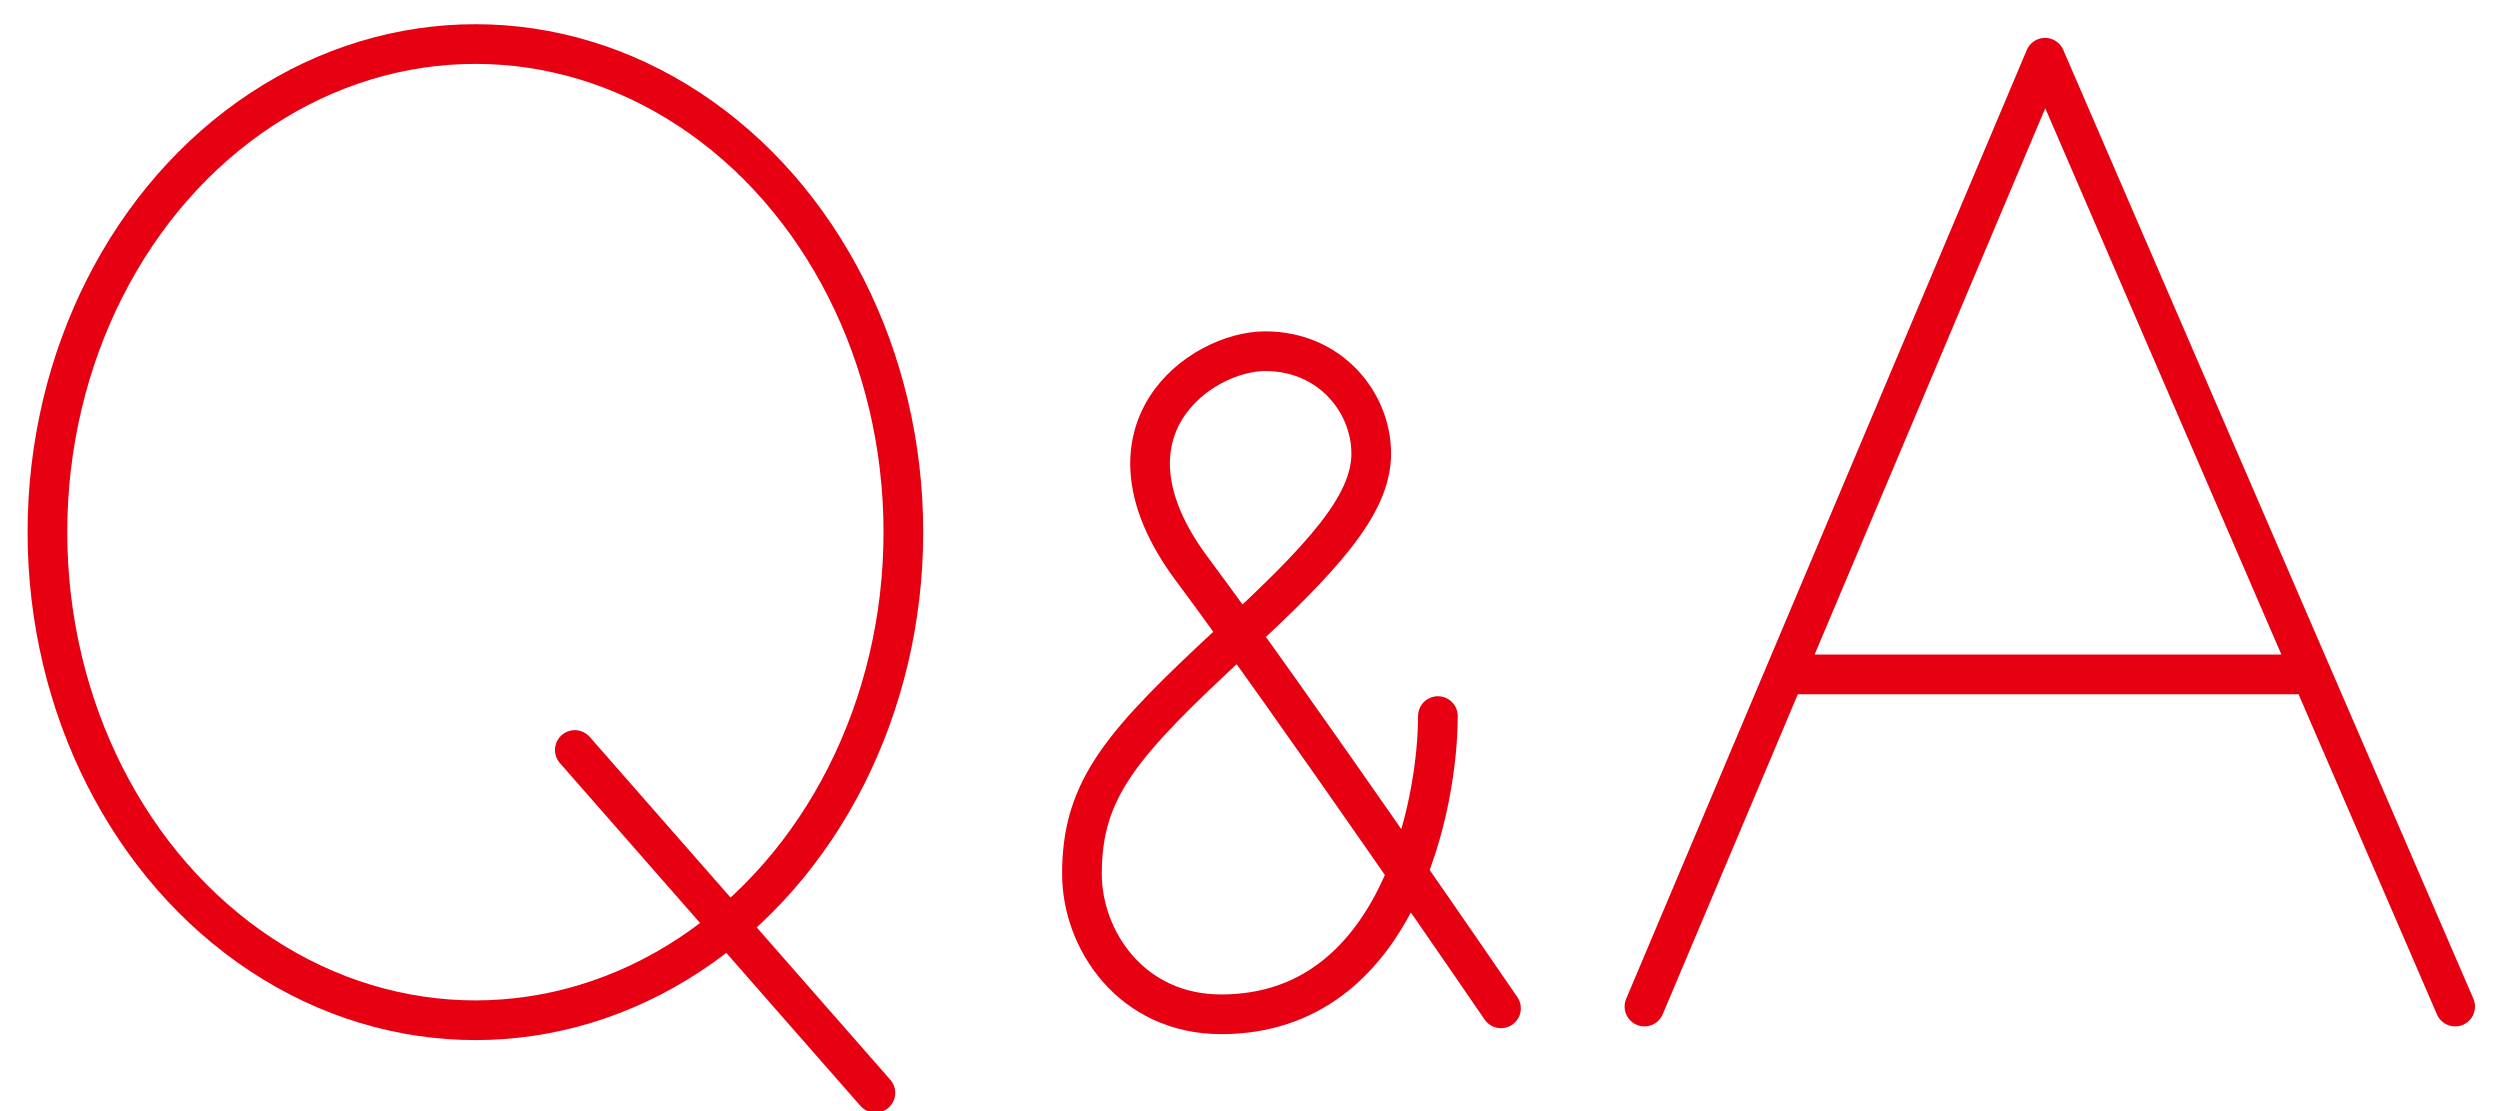 <svg xmlns="http://www.w3.org/2000/svg" width="63" height="28" viewBox="0 0 63 28">
    <g fill="none" fill-rule="evenodd">
        <path d="M0 0H63V28H0z"/>
        <ellipse cx="11.98" cy="13.41" stroke="#E60012" stroke-linecap="round" stroke-linejoin="round" rx="10.785" ry="12.3"/>
        <path stroke="#E60012" stroke-linecap="round" stroke-linejoin="round" d="M14.485 18.9L22.06 27.54M36.235 18.045c0 2.19-.99 7.515-5.46 7.515-2.265 0-3.51-1.875-3.51-3.54 0-2.16 1.005-3.285 3.84-5.91 2.205-2.04 3.45-3.375 3.45-4.68 0-1.29-1.035-2.58-2.67-2.58-1.62 0-4.44 1.995-1.86 5.475 2.595 3.48 7.8 11.085 7.8 11.085M41.44 25.365L51.535 1.455 61.87 25.365M44.98 16.995L58.255 16.995"/>
    </g>
</svg>
